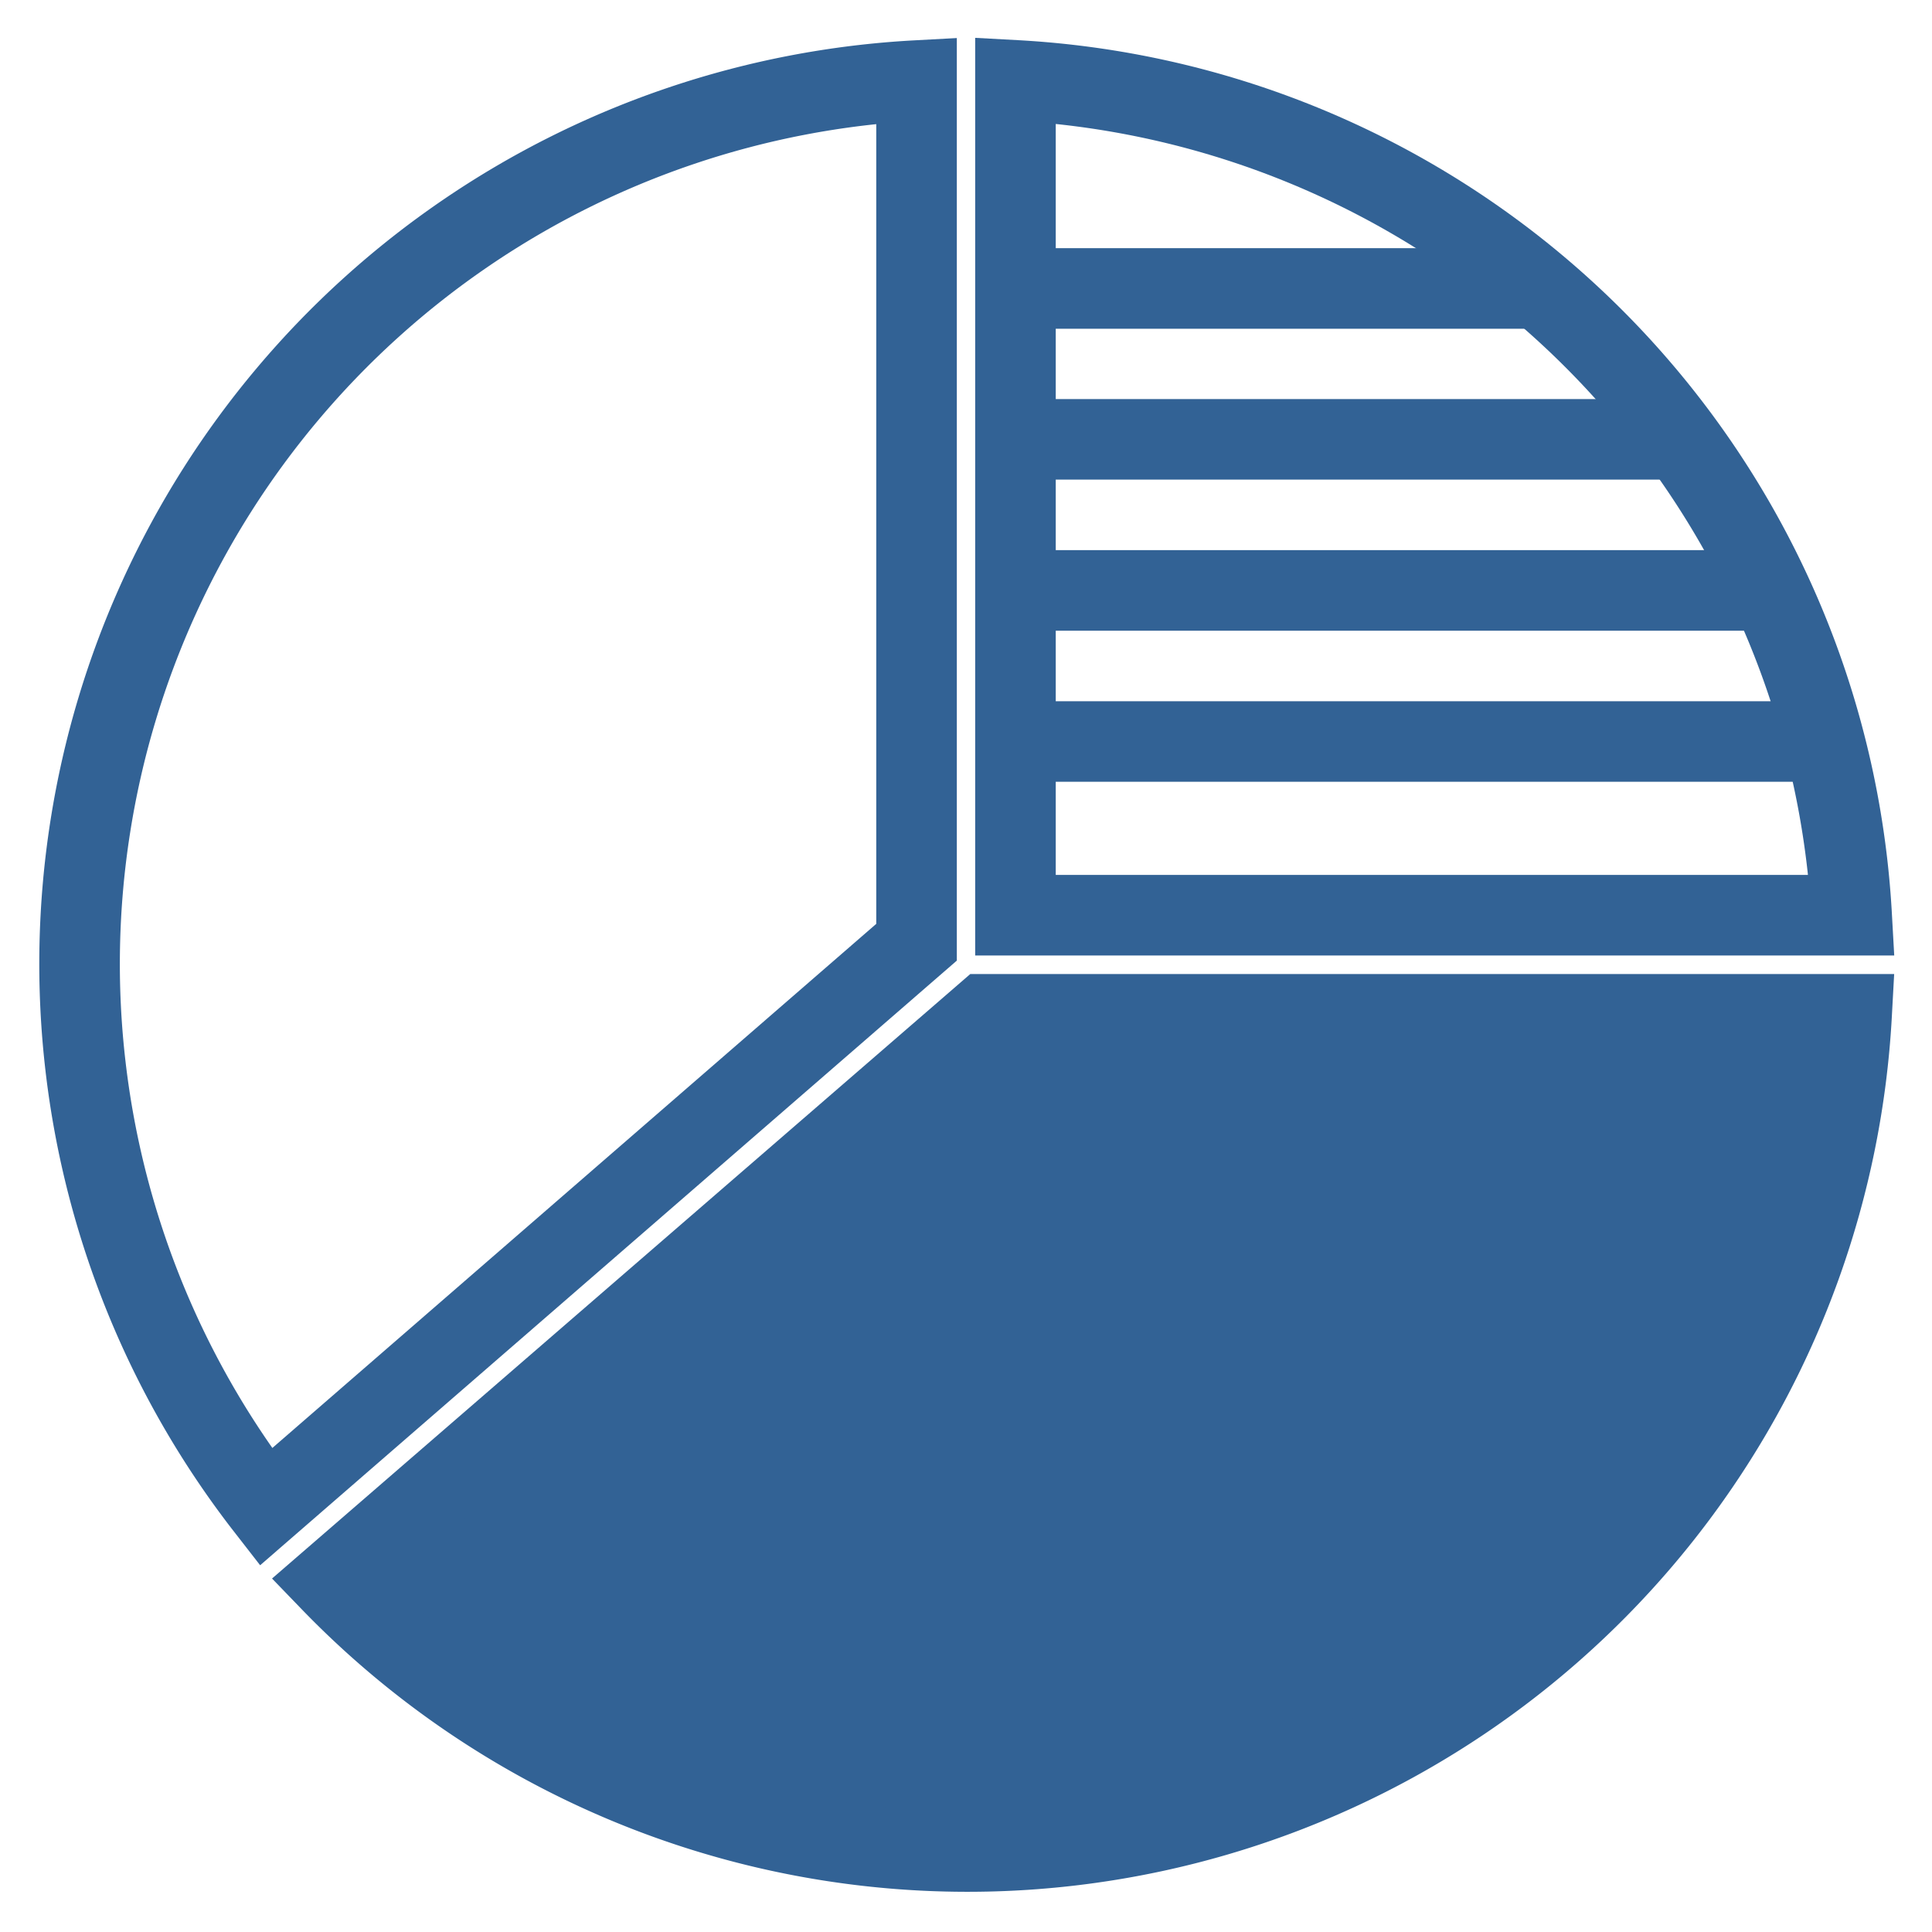 <svg xmlns="http://www.w3.org/2000/svg" viewBox="0 0 100 100"><defs><style>.a,.c{fill:none;stroke:#326295;stroke-width:4.17px}.a{stroke-miterlimit:10}.c{stroke-linejoin:round}</style></defs><path class="a" d="M95.84 47.37A45.84 45.84 0 0 0 52.56 4.16v43.21Z"/><path d="M17.11 81.84A45.83 45.83 0 0 0 95.84 52.5H51Z" style="fill:#326295;stroke-miterlimit:10;stroke:#326295;stroke-width:4.17px"/><path class="a" d="M47.44 4.17A45.79 45.79 0 0 0 13.76 78l33.68-29.23Z"/><path class="c" d="M52.56 14.93h27.11M52.56 22.74h34.42M52.56 30.56h39.06M52.56 38.38h41.88"/></svg>
